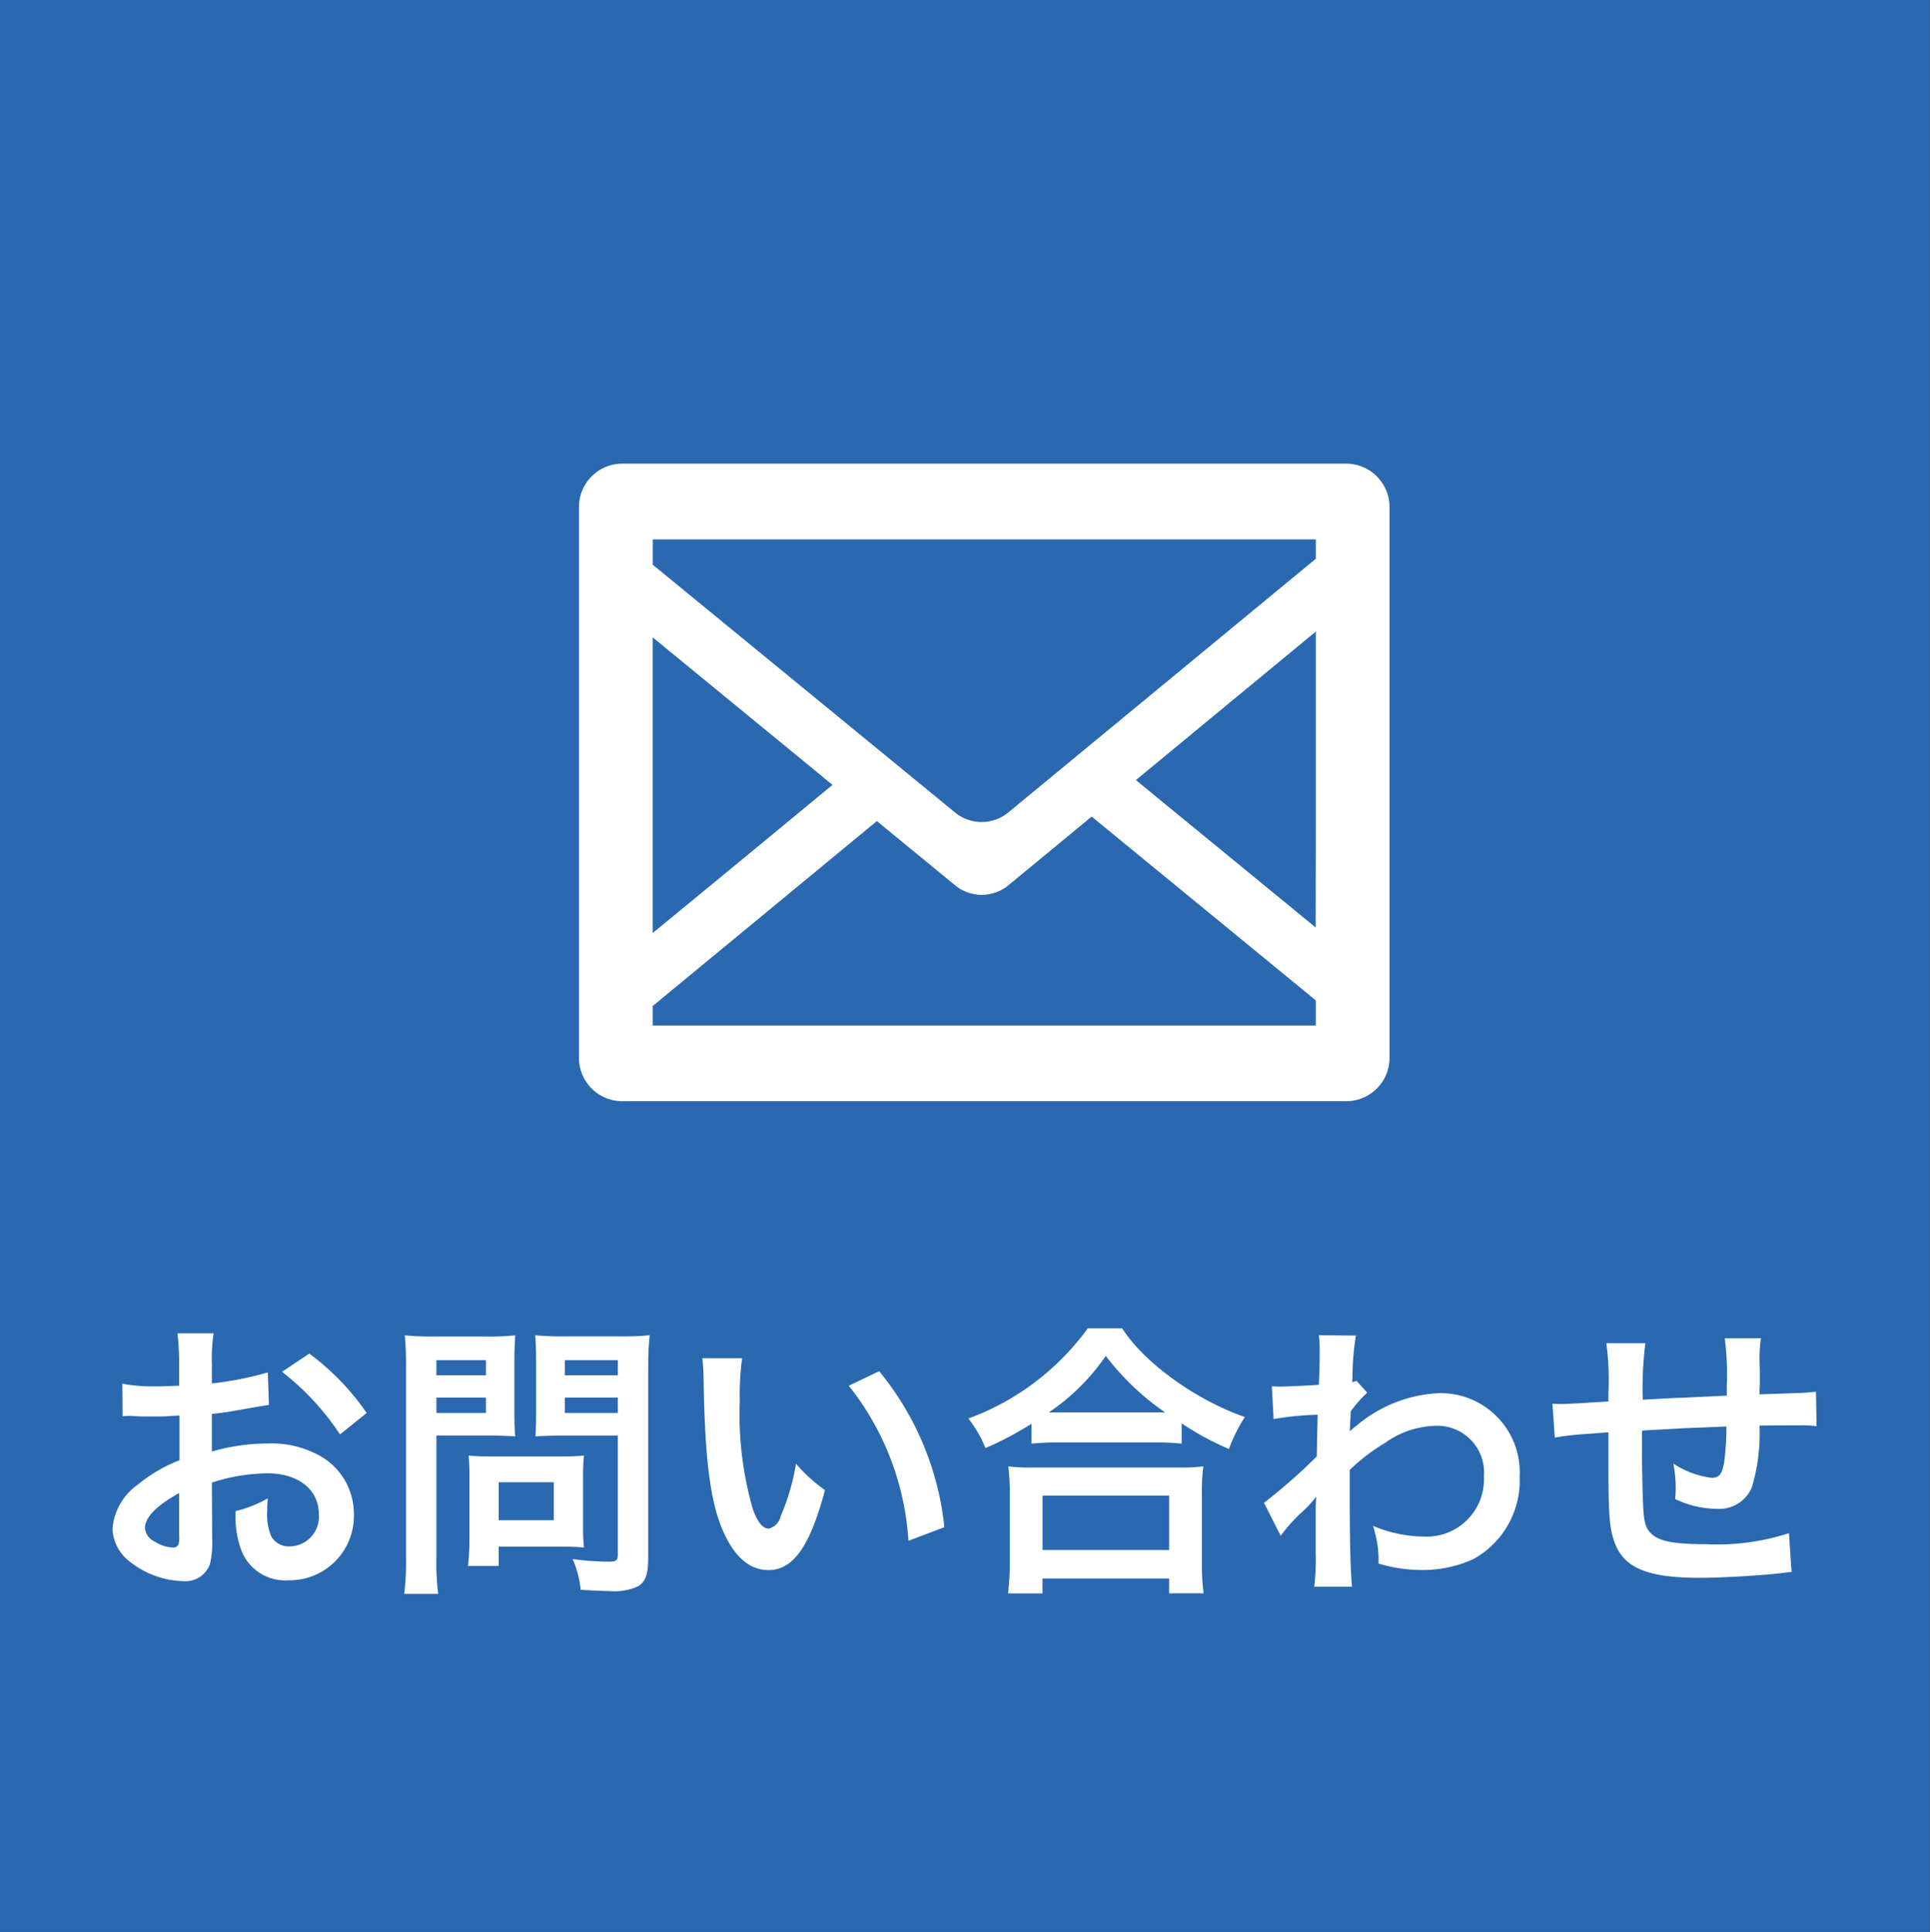<svg id="グループ_1" data-name="グループ 1" xmlns="http://www.w3.org/2000/svg" width="119.906" height="120" viewBox="0 0 119.906 120">
<rect x="0" y="0" width="119.906" height="120" fill="#333333" stroke="none"/>
<defs>
<style>
.cls-1 {
fill: #2a68b0;
}
.cls-1, .cls-2 {
fill-rule: evenodd;
}
.cls-2 {
fill: #fff;
}
</style>
</defs>
<path id="長方形_652_のコピー" data-name="長方形 652 のコピー" class="cls-1" d="M509,0H628.9V120H509V0Z" transform="translate(-509)"/>
<path id="シェイプ_637" data-name="シェイプ 637" class="cls-2" d="M592.672,28.8H547.626a2.694,2.694,0,0,0-2.656,2.73v34.14a2.693,2.693,0,0,0,2.656,2.729h45.046a2.693,2.693,0,0,0,2.656-2.729V31.53A2.694,2.694,0,0,0,592.672,28.8ZM549.548,62.489Q556.514,56.747,563.477,51l4.857,3.984a2.6,2.6,0,0,0,3.319,0l5.169-4.262q6.965,5.708,13.928,11.417V63.7h-41.2V62.489Zm41.193-4.878q-4.6-3.773-9.205-7.543l-1.965-1.615q5.589-4.615,11.179-9.226V50.562Zm0.009-24.106v1.2q-9.55,7.878-19.1,15.753a2.6,2.6,0,0,1-3.318.006q-9.39-7.695-18.78-15.389V33.505h41.2ZM560.721,48.752q-3.441,2.841-6.885,5.679l-4.288,3.523V39.587l9.166,7.516Z" transform="translate(-509)"/>
<path id="お問い合わせ" class="cls-2" d="M522.165,92.088a11.469,11.469,0,0,1,3.457-.576c1.909,0,3.187,1.008,3.187,2.539a1.84,1.84,0,0,1-1.818,2,1.245,1.245,0,0,1-1.135-.612,3.459,3.459,0,0,1-.252-1.6,5.7,5.7,0,0,1,.036-0.774,7.59,7.59,0,0,1-2,.792,6.017,6.017,0,0,0,.306,2.3,2.906,2.906,0,0,0,2.953,2,4,4,0,0,0,4.087-4.105,4.142,4.142,0,0,0-1.855-3.475,6.1,6.1,0,0,0-3.439-.918,12.575,12.575,0,0,0-3.529.5V87.821c0.576-.054,1.044-0.126,1.639-0.234,1.206-.216,1.638-0.288,1.908-0.324l-0.072-2.017a21.135,21.135,0,0,1-3.475.684V84.778a11.18,11.18,0,0,1,.108-1.963h-2.25a15.2,15.2,0,0,1,.108,2.071v1.188h-0.144c-0.9.036-.9,0.036-1.261,0.036a10.552,10.552,0,0,1-2.124-.162l0.018,2.017a3.661,3.661,0,0,1,.4-0.018c0.054,0,.216,0,0.432.018,0.288,0.018.558,0.018,1.008,0.018,0.4,0,.738,0,0.954-0.018l0.559-.036h0.18V90.7a9.485,9.485,0,0,0-2.611,1.531,3.713,3.713,0,0,0-1.549,2.683,2.635,2.635,0,0,0,.991,2.017,5.565,5.565,0,0,0,3.4,1.278,1.611,1.611,0,0,0,1.656-1.044,5.362,5.362,0,0,0,.144-1.53Zm-2.034,3.277a1.512,1.512,0,0,1-.036.54,0.325,0.325,0,0,1-.343.216,2.24,2.24,0,0,1-1.152-.378,1.015,1.015,0,0,1-.594-0.828c0-.666.72-1.4,2.125-2.179v2.629Zm11.649-7.6a15.5,15.5,0,0,0-3.565-3.691l-1.693,1.134a16.115,16.115,0,0,1,3.6,3.889Zm4.334,1.4h3.241c0.594,0,1.224.018,1.656,0.054-0.036-.4-0.054-0.81-0.054-1.621V84.634c0-.7.018-1.116,0.054-1.692a15.209,15.209,0,0,1-1.836.072h-3.187a16.847,16.847,0,0,1-1.837-.072,20.137,20.137,0,0,1,.072,2.035V96.769A16.1,16.1,0,0,1,534.115,99h2.107a15.45,15.45,0,0,1-.108-2.215V89.171Zm0-4.681h3.079v0.936h-3.079V84.49Zm0,2.323h3.079v0.954h-3.079V86.812Zm13.162-1.855a16.033,16.033,0,0,1,.09-2.017,17.189,17.189,0,0,1-1.855.072H544.09a16.4,16.4,0,0,1-1.836-.072c0.036,0.522.054,1.008,0.054,1.692V87.6c0,0.774-.018,1.116-0.036,1.621,0.4-.036,1.044-0.054,1.638-0.054h3.475v7.364c0,0.4-.09.468-0.594,0.468a17.1,17.1,0,0,1-2.215-.162,6.259,6.259,0,0,1,.5,1.909c1.188,0.072,1.386.072,1.692,0.072a3.593,3.593,0,0,0,1.873-.288c0.468-.288.63-0.756,0.63-1.746V84.958Zm-5.186-.468h3.295v0.936H544.09V84.49Zm0,2.323h3.295v0.954H544.09V86.812Zm1.135,4.844a12.127,12.127,0,0,1,.054-1.242c-0.378.036-.829,0.054-1.387,0.054h-4.447c-0.54,0-.936-0.018-1.332-0.054,0.036,0.378.054,0.774,0.054,1.26v3.853a16.054,16.054,0,0,1-.09,1.747h1.908V96.067H544c0.522,0,.9.018,1.279,0.054a11.511,11.511,0,0,1-.054-1.224V91.656Zm-5.24.414h3.421v2.359h-3.421V92.07Zm12.653-7.706c0.036,0.378.054,0.522,0.072,1.152,0.072,4.987.4,7.6,1.134,9.4,0.72,1.746,1.692,2.611,2.9,2.611,1.53,0,2.575-1.458,3.511-4.969a9.451,9.451,0,0,1-1.8-1.639,13.851,13.851,0,0,1-.954,3.259,1.014,1.014,0,0,1-.738.774c-0.378,0-.684-0.378-0.991-1.206a21.338,21.338,0,0,1-.81-6.752,16.892,16.892,0,0,1,.144-2.629h-2.466Zm9.092,1.711a17.146,17.146,0,0,1,3.709,9.633l2.233-.846a18.191,18.191,0,0,0-4.051-9.687Zm11.356,3.6a13.777,13.777,0,0,1,1.549-.072h6.158a13.1,13.1,0,0,1,1.62.072v-1.26A18.24,18.24,0,0,0,585.348,90a10.172,10.172,0,0,1,.99-1.981c-3.079-1.08-6.266-3.385-7.616-5.51h-2.143a15.949,15.949,0,0,1-7.418,5.6,7.27,7.27,0,0,1,1.062,1.837,20.719,20.719,0,0,0,2.863-1.513v1.242Zm1.081-1.945A13.376,13.376,0,0,0,577.7,84.22a16.043,16.043,0,0,0,3.691,3.511h-7.22Zm-0.4,11.235V98.048h7.869v0.918h2.142a13.742,13.742,0,0,1-.108-1.891V92.862a12.277,12.277,0,0,1,.09-1.782,11.635,11.635,0,0,1-1.566.072h-8.985a11.635,11.635,0,0,1-1.566-.072,12.738,12.738,0,0,1,.09,1.782v4.2a14.6,14.6,0,0,1-.108,1.909h2.142Zm0-6.068h7.869v3.385H573.77V92.9Zm14.8,2.5a10.4,10.4,0,0,1,1.4-1.548,6.339,6.339,0,0,0,.774-0.846h0.036l-0.018.162v0.126a1.19,1.19,0,0,1-.018.2V96.5a14.015,14.015,0,0,1-.09,2.053H593c-0.09-.81-0.144-2.737-0.144-5.33V91.3a12.077,12.077,0,0,1,2.214-1.692,5.6,5.6,0,0,1,3.043-1.044,2.9,2.9,0,0,1,3.079,3.133,3.559,3.559,0,0,1-3.691,3.745,8.314,8.314,0,0,1-3.2-.666,6.716,6.716,0,0,1,.342,2.341,9.41,9.41,0,0,0,2.683.4,7.515,7.515,0,0,0,3.223-.684,5.567,5.567,0,0,0,2.863-5.1,4.919,4.919,0,0,0-5.024-5.2,8.527,8.527,0,0,0-5.149,2.053,2.265,2.265,0,0,0-.342.288l-0.036.018c0-.144.018-0.4,0.036-0.72l0.018-.5a7.434,7.434,0,0,1,1.026-1.17l-0.666-.738a1.189,1.189,0,0,1-.27.09l0.018-.216a16.923,16.923,0,0,1,.216-2.683l-2.305-.018a6.278,6.278,0,0,1,.054.792c0,0.792-.018,1.8-0.054,2.287-0.882.054-2,.108-2.359,0.108-0.162,0-.288,0-0.558-0.018l0.108,2.035a19.44,19.44,0,0,1,2.737-.27l-0.018.882c-0.018.612-.018,0.648-0.036,1.71a35.934,35.934,0,0,1-3.277,2.881Zm20.359-4.681c0,3.133.054,4.087,0.324,4.915,0.54,1.729,2,2.377,5.366,2.377,1.206,0,3.547-.126,4.861-0.27l0.577-.072,0.252-.018-0.162-2.413a14.515,14.515,0,0,1-5.2.684c-1.8,0-2.755-.162-3.241-0.558-0.468-.36-0.594-0.792-0.63-2.125-0.054-1.386-.072-3.241-0.054-4.375,0.864-.054,1.71-0.09,2.557-0.144l2.682-.108a16.287,16.287,0,0,1-.144,2.251c-0.126.7-.306,0.936-0.774,0.936a5.563,5.563,0,0,1-2.377-.882,8.092,8.092,0,0,1,.144,1.476,5.893,5.893,0,0,1-.036.72,5.98,5.98,0,0,0,2.593.612,2.185,2.185,0,0,0,2.179-1.35,11.514,11.514,0,0,0,.468-3.817c1.008-.018,1.729-0.018,2.521-0.018a6.2,6.2,0,0,1,1.026.054l-0.036-2.143a13.1,13.1,0,0,1-1.4.09c-0.865.036-1.567,0.054-2.107,0.072V86.38a3.384,3.384,0,0,1,.018-0.342v-0.99c-0.018-.378-0.018-0.648-0.018-0.72a7.93,7.93,0,0,1,.09-1.206h-2.251a17.325,17.325,0,0,1,.126,2.953v0.612l-2.664.126c-0.307,0-1.153.054-2.557,0.126a22.908,22.908,0,0,1,.162-3.511H608.8a17.618,17.618,0,0,1,.126,3.115v0.5c-0.414.036-.72,0.054-0.864,0.054-0.918.072-1.783,0.108-2.089,0.108-0.126,0-.27,0-0.522-0.018l0.144,2.107c0.594-.108.864-0.126,1.531-0.2,0.612-.036,1.206-0.09,1.8-0.126V90.72Z" transform="translate(-509)"/>
</svg>
